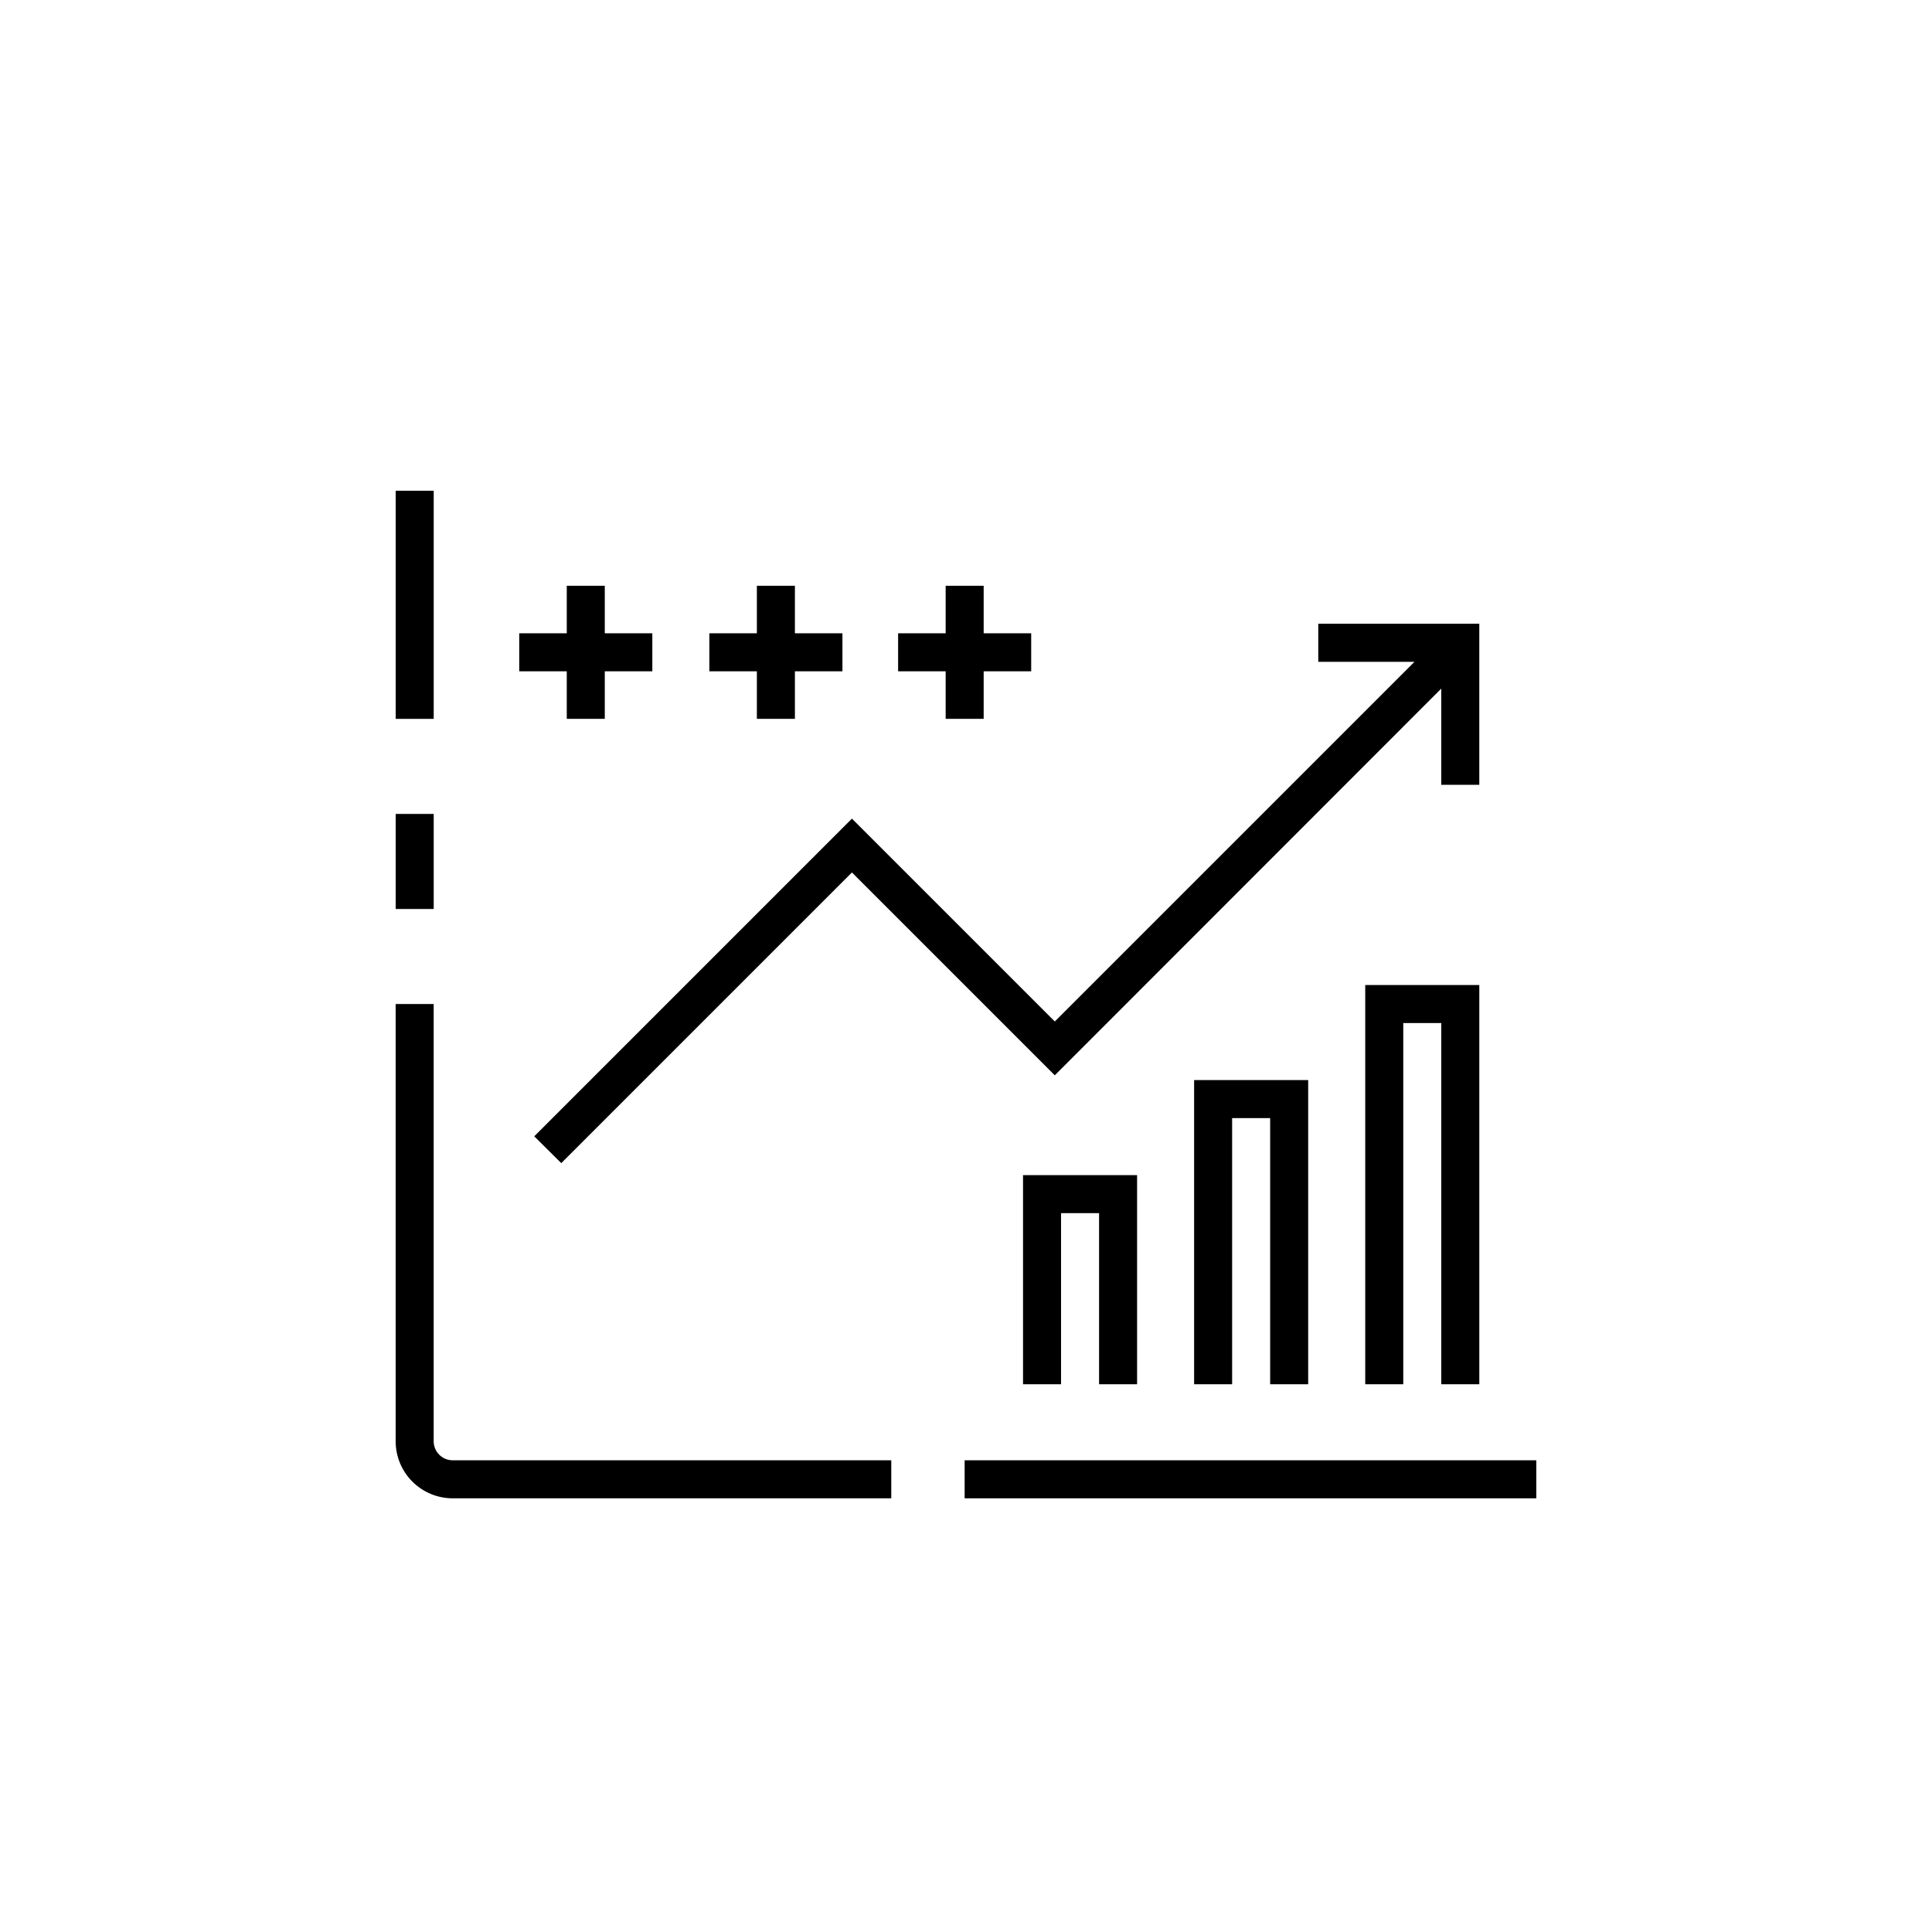<?xml version="1.0" encoding="UTF-8"?>
<!-- The Best Svg Icon site in the world: iconSvg.co, Visit us! https://iconsvg.co -->
<svg fill="#000000" width="800px" height="800px" version="1.1" viewBox="144 144 512 512" xmlns="http://www.w3.org/2000/svg">
 <g>
  <path d="m258.93 525.95v-115.88h-10.078v115.88c0 4.012 1.594 7.856 4.426 10.688 2.836 2.836 6.68 4.43 10.688 4.43h116.23v-10.078h-116.23c-2.781 0-5.035-2.254-5.035-5.039z"/>
  <path d="m248.86 359.7h10.078v25.191h-10.078z"/>
  <path d="m399.64 530.99h151.5v10.078h-151.5z"/>
  <path d="m292.74 452.24 77.031-77.031 53.758 53.758 102.42-102.48v25.492h10.078v-42.672h-42.672v10.078h25.492l-95.32 95.32-53.758-53.758-84.188 84.188z"/>
  <path d="m445.34 510.84v-55.418h-30.227v55.418h10.074v-45.344h10.078v45.344z"/>
  <path d="m490.68 510.84v-80.609h-30.227v80.609h10.074v-70.531h10.078v70.531z"/>
  <path d="m536.03 510.84v-105.8h-30.23v105.8h10.078v-95.723h10.074v95.723z"/>
  <path d="m248.86 274.05h10.078v60.457h-10.078z"/>
  <path d="m294.2 334.5h10.074v-12.598h12.598v-10.074h-12.598v-12.594h-10.074v12.594h-12.598v10.074h12.598z"/>
  <path d="m394.61 334.5h10.074v-12.598h12.594v-10.074h-12.594v-12.594h-10.074v12.594h-12.598v10.074h12.598z"/>
  <path d="m344.58 334.5h10.078v-12.598h12.594v-10.074h-12.594v-12.594h-10.078v12.594h-12.594v10.074h12.594z"/>
 </g>
</svg>